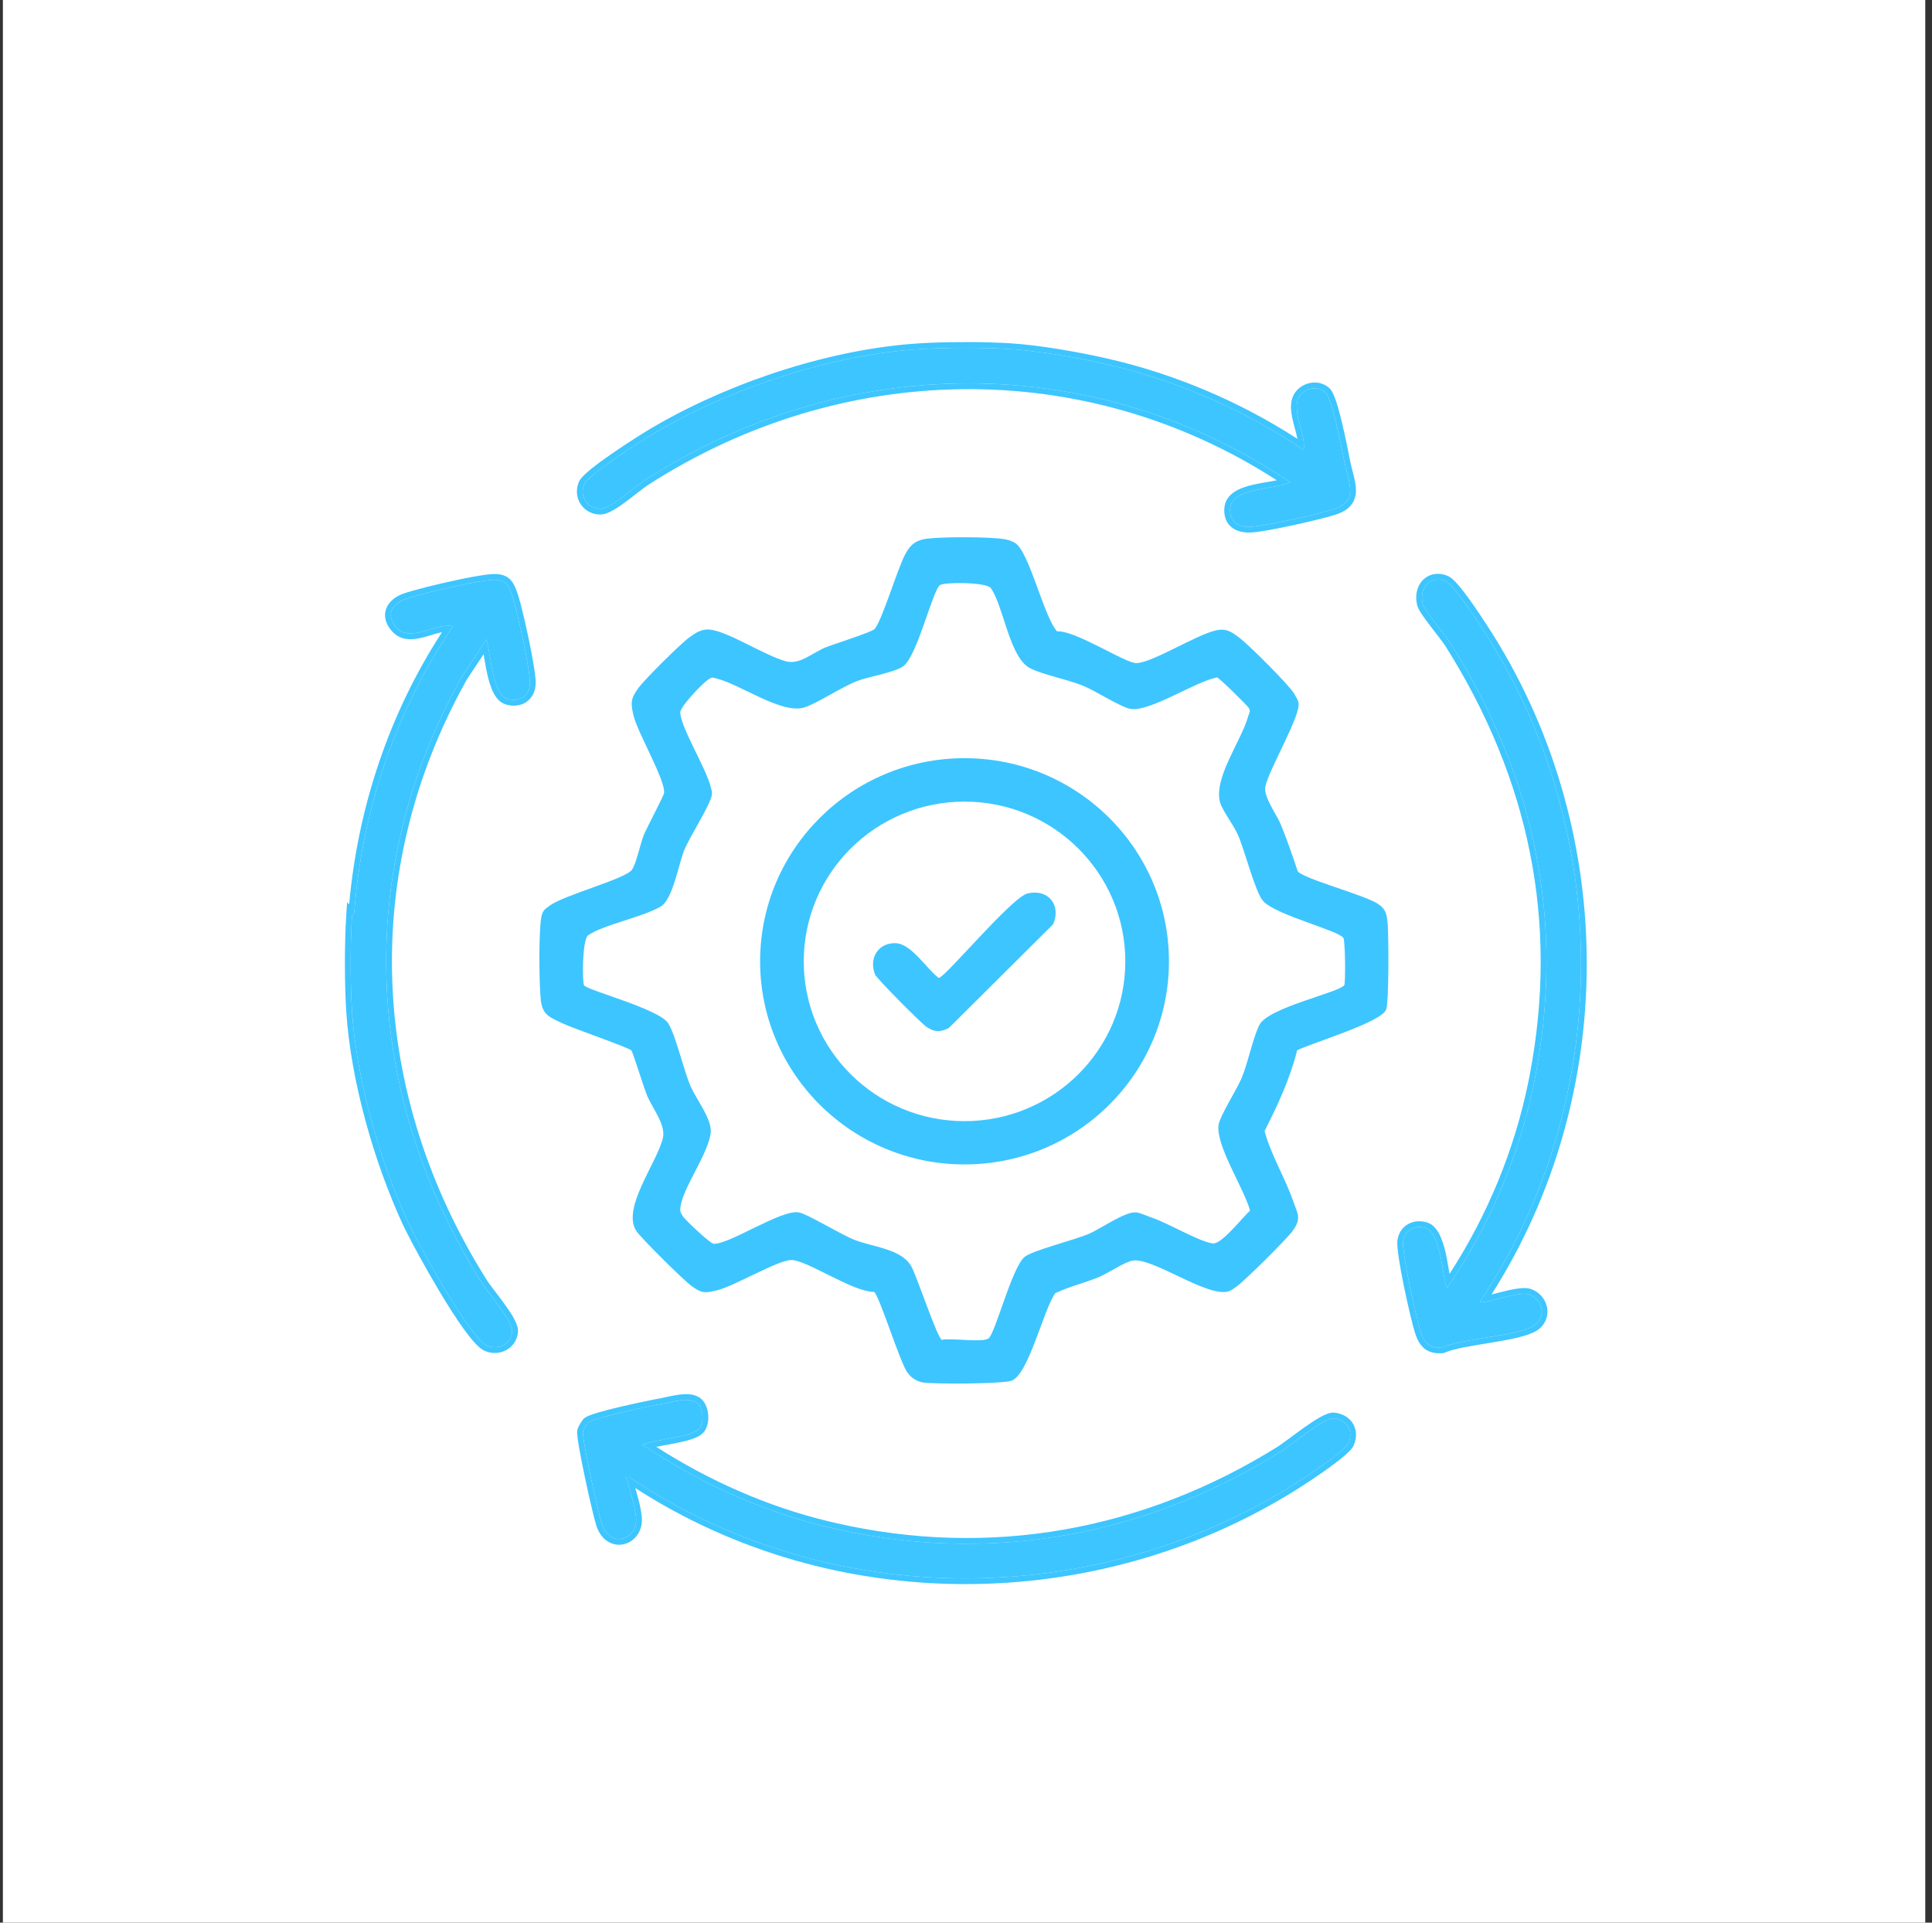 <svg width="201" height="200" viewBox="0 0 201 200" fill="none" xmlns="http://www.w3.org/2000/svg">
<rect x="0" y="0" width="201" height="200" fill="#333333" stroke="none"/>
<rect width="200" height="200" transform="translate(0.3)" fill="white"/>
<path d="M72.757 148.592C72.001 149.509 68.061 149.731 66.843 150.282C72.668 154.187 79.169 157.167 86.008 158.821C102.541 162.833 118.904 159.924 133.222 151.012C134.352 150.309 137.776 147.436 138.763 147.543C140.124 147.685 140.835 148.815 140.292 150.096C139.901 151.003 135.57 153.822 134.467 154.507C113.506 167.591 86.008 167.502 65.465 153.653C64.806 153.6 65.216 153.76 65.287 154.08C65.571 155.272 66.096 156.731 66.176 157.941C66.336 160.182 63.455 161.125 62.61 158.51C62.227 157.336 60.502 149.589 60.653 148.85C60.689 148.69 61.045 148.094 61.169 147.988C61.783 147.472 67.635 146.244 68.835 146.04C69.84 145.862 71.619 145.293 72.472 145.897C73.166 146.395 73.299 147.934 72.757 148.592Z" fill="#3DC5FF"/>
<path d="M105.031 36.307C108.063 36.493 112.047 37.196 115.062 37.881C122.293 39.518 129.496 42.64 135.615 46.794C135.97 45.112 133.978 42.257 135.472 40.905C136.148 40.291 137.153 40.194 137.874 40.79C138.594 41.386 139.617 46.767 139.866 48.03C140.284 50.173 141.413 52.104 138.79 52.958C137.322 53.438 131.212 54.843 129.87 54.799C128.669 54.763 127.886 54.194 127.975 52.904C128.126 50.654 132.671 50.965 134.236 50.165C113.773 36.333 87.742 36.645 67.11 49.933C66.025 50.627 63.561 52.913 62.468 52.922C61.107 52.931 60.235 51.614 60.787 50.351C61.231 49.337 66.727 45.851 68.008 45.095C76.003 40.363 86.559 36.858 95.799 36.307C98.53 36.147 102.309 36.138 105.04 36.307H105.031Z" fill="#3DC5FF"/>
<path d="M36.633 95.234C36.633 95.189 36.846 95.029 36.864 94.833C37.682 84.258 41.168 73.904 47.118 65.143C45.277 64.743 42.733 66.913 41.239 65.276C40.092 64.022 40.759 62.777 42.262 62.279C44.094 61.683 49.208 60.482 51.066 60.331C52.516 60.207 52.854 60.678 53.29 61.968C53.779 63.391 55.202 69.831 55.13 71.138C55.059 72.446 54.01 73.068 52.792 72.704C51.209 72.232 51.057 67.954 50.613 66.513L48.078 70.338C36.668 90.635 37.833 114.01 50.159 133.507C50.835 134.574 53.379 137.447 53.29 138.506C53.183 139.778 51.867 140.489 50.675 139.974C48.87 139.2 43.427 129.256 42.404 127.023C39.452 120.574 37.095 112.311 36.624 105.213C36.437 102.305 36.437 98.133 36.624 95.225L36.633 95.234Z" fill="#3DC5FF"/>
<path d="M153.961 135.428C154.344 135.713 157.972 134.263 159.084 134.655C160.436 135.126 160.907 136.887 159.707 137.803C158.159 138.977 152.129 139.217 150.057 140.16C148.706 140.267 148.181 139.68 147.79 138.479C147.327 137.047 145.806 130.243 145.984 129.078C146.162 127.912 147.211 127.414 148.288 127.735C150.102 128.277 150.111 133.97 150.591 133.925C154.922 127.548 158.035 120.29 159.582 112.712C162.935 96.248 159.769 80.993 150.92 66.94C150.369 66.059 148.208 63.524 148.03 62.839C147.585 61.149 148.812 59.788 150.395 60.465C151.258 60.838 153.561 64.387 154.21 65.392C167.968 86.446 167.933 114.499 153.953 135.428H153.961Z" fill="#3DC5FF"/>
<path d="M71.742 145.042C72.06 145.072 72.395 145.152 72.694 145.327L72.82 145.408L72.822 145.41L72.922 145.488C73.401 145.894 73.619 146.558 73.675 147.126C73.731 147.698 73.646 148.381 73.294 148.878L73.22 148.974C73.053 149.176 72.83 149.325 72.612 149.438C72.389 149.554 72.134 149.652 71.868 149.737C71.338 149.907 70.707 150.043 70.088 150.163C69.448 150.287 68.851 150.389 68.295 150.503C68.29 150.504 68.284 150.504 68.278 150.506C73.763 154.02 79.812 156.705 86.149 158.238L86.916 158.42C103.025 162.119 118.94 159.196 132.905 150.503L133.125 150.358C133.371 150.19 133.692 149.954 134.069 149.676C134.561 149.311 135.133 148.885 135.699 148.484C136.264 148.084 136.841 147.698 137.348 147.417C137.601 147.276 137.85 147.154 138.081 147.069C138.297 146.99 138.564 146.918 138.827 146.946C139.661 147.034 140.361 147.435 140.754 148.081C141.149 148.73 141.18 149.54 140.845 150.33L140.843 150.334C140.749 150.551 140.574 150.759 140.408 150.932C140.23 151.119 140.006 151.322 139.759 151.53C139.263 151.948 138.634 152.418 137.994 152.874C136.713 153.786 135.344 154.67 134.784 155.017L134.783 155.016C113.954 168.017 86.729 168.135 66.094 154.788C66.188 155.124 66.288 155.475 66.388 155.849C66.566 156.52 66.73 157.233 66.775 157.898L66.782 158.157C66.766 159.431 65.942 160.388 64.906 160.631C64.354 160.76 63.754 160.68 63.226 160.346C62.698 160.013 62.285 159.454 62.039 158.695C61.836 158.071 61.302 155.808 60.844 153.641C60.613 152.55 60.398 151.467 60.25 150.608C60.176 150.179 60.117 149.799 60.082 149.499C60.065 149.349 60.052 149.212 60.047 149.094C60.042 148.992 60.04 148.855 60.066 148.73L60.068 148.72L60.094 148.629C60.125 148.537 60.167 148.45 60.196 148.393C60.244 148.298 60.303 148.192 60.362 148.092C60.422 147.991 60.488 147.889 60.55 147.801C60.599 147.731 60.683 147.614 60.779 147.532L60.783 147.528L60.921 147.43C61.072 147.338 61.254 147.263 61.414 147.203C61.656 147.112 61.956 147.016 62.289 146.919C62.958 146.724 63.796 146.513 64.645 146.313C65.917 146.014 67.234 145.737 68.073 145.572L68.735 145.448C68.971 145.406 69.248 145.342 69.581 145.27C69.906 145.201 70.269 145.128 70.632 145.08C70.993 145.032 71.377 145.007 71.742 145.042ZM72.472 145.897C71.619 145.293 69.84 145.862 68.835 146.04L68.186 146.161C66.253 146.54 61.706 147.536 61.169 147.988C61.045 148.094 60.689 148.69 60.653 148.85L60.645 148.94C60.609 150.068 62.239 157.371 62.61 158.51C63.455 161.125 66.336 160.182 66.176 157.941C66.096 156.731 65.571 155.272 65.287 154.08C65.216 153.76 64.806 153.6 65.465 153.653C86.008 167.502 113.506 167.591 134.467 154.507C135.536 153.844 139.633 151.177 140.244 150.186L140.292 150.096C140.801 148.895 140.207 147.827 139.01 147.581L138.763 147.543C137.776 147.436 134.352 150.309 133.222 151.012L132.55 151.426C118.393 160.014 102.282 162.77 86.008 158.821C79.169 157.167 72.668 154.187 66.843 150.282C68.023 149.748 71.757 149.523 72.677 148.676L72.757 148.592C73.266 147.975 73.18 146.585 72.596 146.003L72.472 145.897ZM148.02 60.348C148.618 59.727 149.511 59.514 150.444 59.84L150.631 59.913L150.634 59.914L150.782 59.991C150.929 60.078 151.066 60.19 151.186 60.3C151.356 60.456 151.536 60.648 151.718 60.858C152.082 61.279 152.483 61.805 152.869 62.34C153.643 63.412 154.387 64.56 154.713 65.064L155.354 66.065C168.364 86.828 168.349 113.986 155.171 134.657C155.454 134.586 155.767 134.505 156.102 134.42C156.65 134.28 157.245 134.139 157.779 134.057C158.277 133.981 158.847 133.936 159.28 134.088C160.159 134.394 160.757 135.122 160.938 135.931C161.11 136.704 160.9 137.555 160.214 138.162L160.07 138.28L160.07 138.281C159.575 138.656 158.798 138.914 157.982 139.117C157.141 139.326 156.156 139.499 155.177 139.661C154.188 139.825 153.206 139.977 152.337 140.148C151.458 140.321 150.754 140.503 150.306 140.707L150.21 140.75L150.105 140.759C149.337 140.819 148.694 140.69 148.185 140.276C147.697 139.88 147.424 139.295 147.219 138.665C146.976 137.914 146.474 135.824 146.059 133.799C145.85 132.781 145.66 131.765 145.533 130.926C145.47 130.508 145.421 130.127 145.394 129.808C145.368 129.505 145.357 129.209 145.391 128.987C145.506 128.23 145.918 127.648 146.51 127.323C147.09 127.004 147.791 126.961 148.458 127.16L148.592 127.206C149.239 127.462 149.637 128.101 149.896 128.699C150.186 129.37 150.382 130.182 150.529 130.935C150.635 131.481 150.727 132.057 150.803 132.518C154.722 126.468 157.549 119.67 158.994 112.592L159.145 111.829C162.215 95.817 159.047 80.973 150.412 67.26L150.411 67.258C150.155 66.849 149.51 66.037 148.858 65.179C148.541 64.763 148.228 64.344 147.983 63.982C147.86 63.801 147.749 63.628 147.66 63.471C147.578 63.325 147.491 63.154 147.448 62.99C147.184 61.98 147.402 60.991 148.02 60.348ZM51.299 59.715C51.948 59.691 52.498 59.792 52.94 60.156C53.409 60.542 53.644 61.145 53.857 61.773L53.964 62.111C54.236 63.025 54.651 64.77 55.007 66.473C55.212 67.454 55.401 68.436 55.534 69.257C55.663 70.055 55.752 70.768 55.73 71.171C55.685 71.987 55.325 72.659 54.717 73.052C54.118 73.438 53.362 73.5 52.62 73.278C51.984 73.088 51.577 72.547 51.309 72.007C51.032 71.452 50.839 70.772 50.69 70.102C50.54 69.428 50.427 68.725 50.326 68.12C50.322 68.096 50.318 68.072 50.314 68.049L48.59 70.65C37.305 90.742 38.456 113.872 50.666 133.186L50.801 133.387C50.956 133.61 51.17 133.894 51.423 134.226C51.753 134.659 52.138 135.159 52.498 135.659C52.857 136.157 53.205 136.673 53.46 137.141C53.588 137.376 53.699 137.612 53.776 137.837C53.831 137.999 53.879 138.181 53.89 138.368L53.888 138.556C53.743 140.281 51.964 141.184 50.439 140.525L50.307 140.461C49.999 140.293 49.69 140.006 49.403 139.694C49.056 139.319 48.676 138.837 48.279 138.29C47.484 137.193 46.593 135.791 45.732 134.353C44.227 131.841 42.791 129.18 42.105 127.788L41.859 127.273C38.882 120.771 36.502 112.436 36.025 105.253C35.836 102.319 35.836 98.12 36.025 95.186L36.11 93.862L36.326 94.078C37.217 84.033 40.49 74.21 45.984 65.765C45.914 65.779 45.842 65.792 45.769 65.809C45.253 65.93 44.791 66.093 44.206 66.253C43.226 66.521 41.974 66.755 40.989 65.873L40.796 65.681C40.111 64.932 39.882 64.07 40.199 63.272C40.499 62.519 41.224 61.991 42.073 61.71L42.076 61.709L42.467 61.587C43.459 61.289 44.996 60.899 46.522 60.553C48.257 60.161 50.037 59.813 51.015 59.733L51.299 59.715ZM150.395 60.465C148.812 59.788 147.585 61.149 148.03 62.839C148.208 63.524 150.369 66.059 150.92 66.94C159.769 80.993 162.935 96.248 159.582 112.712L159.433 113.421C157.839 120.742 154.787 127.747 150.591 133.925L150.569 133.924C150.11 133.793 150.073 128.269 148.288 127.735C147.211 127.414 146.162 127.912 145.984 129.078L145.973 129.203C145.901 130.662 147.341 137.092 147.79 138.479C148.156 139.605 148.641 140.192 149.814 140.173L150.057 140.16C152.065 139.247 157.787 138.993 159.549 137.911L159.707 137.803C160.87 136.916 160.463 135.236 159.208 134.703L159.084 134.655C157.972 134.263 154.344 135.713 153.961 135.428H153.953C167.933 114.499 167.968 86.446 154.21 65.392C153.561 64.387 151.258 60.838 150.395 60.465ZM53.29 61.968C52.854 60.678 52.516 60.207 51.066 60.331L50.681 60.372C48.581 60.631 43.979 61.72 42.262 62.279C40.759 62.777 40.092 64.022 41.239 65.276C42.733 66.913 45.277 64.743 47.118 65.143C41.168 73.904 37.682 84.258 36.864 94.833C36.846 95.028 36.634 95.189 36.633 95.234L36.624 95.225C36.437 98.133 36.437 102.305 36.624 105.213C37.095 112.311 39.452 120.574 42.404 127.023C43.427 129.256 48.87 139.2 50.675 139.974C51.792 140.457 53.019 139.862 53.256 138.738L53.29 138.506C53.373 137.513 51.143 134.926 50.307 133.727L50.159 133.507C37.833 114.01 36.668 90.635 48.078 70.338L50.613 66.513C51.057 67.954 51.209 72.232 52.792 72.704C53.934 73.046 54.927 72.519 55.106 71.375L55.13 71.138C55.197 69.912 53.951 64.175 53.392 62.291L53.29 61.968ZM96.842 35.654C99.451 35.547 102.665 35.559 105.076 35.708L105.075 35.709C108.152 35.899 112.168 36.608 115.195 37.296C122.119 38.863 129.013 41.778 134.978 45.651C134.967 45.596 134.958 45.539 134.945 45.481C134.831 44.952 134.681 44.473 134.533 43.868C134.397 43.311 134.281 42.702 134.316 42.124C134.351 41.526 134.551 40.93 135.069 40.461L135.237 40.321C136.1 39.659 137.336 39.566 138.256 40.327L138.328 40.393C138.491 40.557 138.61 40.778 138.698 40.965C138.81 41.202 138.919 41.491 139.024 41.806C139.233 42.438 139.44 43.225 139.63 44.02C139.82 44.816 139.995 45.633 140.138 46.329L140.454 47.914L140.536 48.298C140.624 48.676 140.727 49.048 140.824 49.439C140.949 49.938 141.065 50.467 141.069 50.972C141.073 51.492 140.96 52.024 140.6 52.494C140.245 52.956 139.701 53.291 138.975 53.527L138.976 53.528C138.209 53.779 136.288 54.255 134.409 54.661C133.465 54.865 132.52 55.054 131.724 55.189C130.949 55.321 130.256 55.412 129.85 55.398C129.173 55.378 128.513 55.206 128.032 54.763C127.531 54.302 127.324 53.64 127.377 52.863C127.431 52.059 127.892 51.503 128.476 51.133C129.038 50.775 129.752 50.56 130.444 50.405C131.133 50.25 131.891 50.137 132.511 50.024C132.624 50.003 132.733 49.98 132.836 49.96C112.748 36.987 87.519 37.503 67.435 50.438L67.433 50.439C67.189 50.595 66.854 50.849 66.449 51.165C66.054 51.473 65.601 51.831 65.15 52.166C64.699 52.5 64.231 52.826 63.796 53.071C63.387 53.302 62.912 53.519 62.473 53.522C60.675 53.534 59.513 51.77 60.236 50.111L60.237 50.11L60.281 50.021C60.394 49.813 60.575 49.612 60.749 49.439C60.965 49.225 61.239 48.988 61.546 48.741C62.161 48.246 62.944 47.681 63.744 47.132C65.344 46.032 67.049 44.964 67.702 44.578L68.466 44.135C76.434 39.585 86.71 36.248 95.764 35.708L96.842 35.654ZM105.04 36.307C102.309 36.138 98.53 36.147 95.799 36.307C86.559 36.858 76.003 40.363 68.008 45.095L67.348 45.496C65.432 46.684 61.176 49.464 60.787 50.351L60.739 50.469C60.305 51.655 61.095 52.85 62.341 52.919L62.468 52.922C63.493 52.913 65.722 50.903 66.891 50.081L67.11 49.933C87.742 36.645 113.773 36.333 134.236 50.165C132.671 50.965 128.126 50.654 127.975 52.904C127.886 54.194 128.669 54.763 129.87 54.799C131.212 54.843 137.322 53.438 138.79 52.958C141.249 52.157 140.41 50.411 139.951 48.429L139.866 48.03C139.624 46.806 138.657 41.717 137.942 40.859L137.874 40.79C137.153 40.194 136.148 40.291 135.472 40.905L135.342 41.036C134.1 42.434 135.959 45.165 135.615 46.794C129.687 42.77 122.742 39.714 115.74 38.039L115.062 37.881C112.047 37.196 108.063 36.493 105.031 36.307H105.04Z" fill="#3DC5FF"/>
<path d="M134.947 109.278C134.206 112.215 132.934 114.96 131.561 117.655C132.235 120.157 133.692 122.508 134.534 124.927C135.014 126.299 135.427 126.751 134.475 128.056C133.86 128.902 129.455 133.278 128.613 133.856C128.318 134.056 128.082 134.274 127.712 134.358C125.404 134.868 119.845 130.743 117.807 131.136C116.939 131.303 115.255 132.475 114.253 132.876C112.787 133.471 111.204 133.839 109.78 134.525C108.55 136.257 107.034 142.902 105.266 143.613C104.39 143.964 97.214 143.998 96.017 143.805C95.327 143.697 94.729 143.27 94.35 142.692C93.541 141.446 91.495 134.81 90.939 134.383C88.757 134.416 83.931 131.069 82.339 131.069C80.95 131.069 76.443 133.763 74.624 134.215C73.285 134.55 72.965 134.525 71.878 133.722C71.078 133.127 66.648 128.759 66.185 128.023C64.668 125.63 68.4 120.901 68.972 118.341C69.276 116.985 67.844 115.244 67.296 113.906C66.985 113.144 65.848 109.462 65.688 109.27C65.443 108.977 59.623 106.977 58.596 106.483C57.332 105.872 56.456 105.663 56.271 104.09C56.078 102.424 56.044 97.11 56.296 95.52C56.414 94.767 56.625 94.608 57.198 94.198C58.747 93.085 65.022 91.437 65.73 90.491C66.201 89.872 66.614 87.713 67.01 86.784C67.322 86.056 69.065 82.759 69.09 82.474C69.225 81.16 66.387 76.282 65.94 74.541C65.587 73.152 65.595 72.675 66.437 71.537C67.128 70.616 70.826 66.934 71.743 66.282C72.409 65.805 73.041 65.386 73.9 65.495C75.837 65.738 79.593 68.206 81.775 68.792C83.224 69.177 84.546 67.88 85.91 67.336C86.778 66.993 90.669 65.763 90.972 65.445C91.747 64.65 93.373 59.11 94.215 57.587C94.771 56.574 95.344 56.164 96.54 56.022C98.115 55.838 103.059 55.821 104.567 56.097C104.903 56.156 105.291 56.29 105.586 56.466C107.102 57.386 108.559 64.097 109.974 65.679C111.894 65.545 117.074 69.018 118.245 68.976C119.921 68.926 124.444 66.031 126.516 65.57C127.611 65.328 128.192 65.763 129.026 66.407C129.994 67.152 134.113 71.244 134.652 72.173C134.804 72.441 135.065 72.842 135.099 73.127C135.284 74.549 132.092 79.88 131.645 81.796C131.401 82.842 132.799 84.667 133.246 85.755C133.903 87.361 134.467 88.993 135.014 90.642C135.68 91.437 141.904 93.077 143.336 94.006C144.187 94.558 144.279 95.094 144.363 96.031C144.473 97.261 144.515 104.29 144.203 105.035C143.647 106.366 136.556 108.458 134.938 109.261L134.947 109.278ZM139.849 102.516C140 102.274 139.958 97.897 139.765 97.571C139.285 96.784 132.631 95.169 131.393 93.704C130.576 92.742 129.514 88.508 128.798 86.859C128.352 85.822 127.156 84.299 126.929 83.453C126.238 80.893 129.194 77.001 129.885 74.432C129.986 74.056 130.154 74.005 129.885 73.604C129.691 73.303 126.836 70.508 126.617 70.466C124.292 70.934 119.887 73.913 117.739 73.763C116.813 73.696 114.042 71.913 112.846 71.403C111.119 70.667 108.643 70.24 107.203 69.528C105.013 68.449 104.415 63.026 103.076 61.169C102.629 60.549 98.266 60.541 97.795 60.859C97.037 61.369 95.453 68.165 94.004 69.278C93.137 69.947 90.442 70.357 89.17 70.842C87.519 71.478 84.858 73.269 83.603 73.612C81.253 74.257 77.033 71.202 74.607 70.6C74.161 70.491 74.136 70.382 73.698 70.675C73.108 71.06 70.75 73.495 70.775 74.131C70.842 75.738 73.453 79.872 73.933 81.838C74.009 82.139 74.11 82.332 74.06 82.683C73.925 83.696 71.735 87.077 71.188 88.424C70.581 89.93 70 93.554 68.737 94.299C66.825 95.428 62.74 96.19 61.173 97.303C60.584 97.721 60.55 102.165 60.769 102.5C61.097 103.01 68.526 104.943 69.503 106.424C70.278 107.596 71.112 111.278 71.836 112.968C72.46 114.433 74.186 116.508 73.925 117.973C73.529 120.257 71.145 123.42 70.809 125.454C70.724 125.981 70.758 126.065 71.028 126.5C71.263 126.893 73.9 129.362 74.237 129.379C75.871 129.471 81.244 125.805 83.097 126.115C83.982 126.265 87.494 128.425 88.884 128.968C90.796 129.722 93.735 129.897 94.788 131.688C95.369 132.676 97.534 139.261 97.988 139.37C98.999 139.161 102.166 139.68 102.831 139.236C103.539 138.759 105.223 131.981 106.571 130.768C107.329 130.09 111.844 128.977 113.318 128.332C114.598 127.772 117.074 125.998 118.211 126.115C118.624 126.157 119.416 126.525 119.896 126.684C121.555 127.245 124.713 129.136 126.162 129.345C127.089 129.479 129.27 126.617 130.053 125.931C129.439 123.638 126.516 119.253 126.769 117.06C126.878 116.132 128.647 113.387 129.144 112.215C129.86 110.533 130.331 107.972 131.03 106.608C131.957 104.792 139.369 103.236 139.84 102.483L139.849 102.516Z" fill="#3DC5FF"/>
<path d="M121.614 99.997C121.614 111.671 112.088 121.127 100.347 121.127C88.606 121.127 79.08 111.663 79.08 99.997C79.08 88.332 88.606 78.868 100.347 78.868C112.088 78.868 121.614 88.332 121.614 99.997ZM117.074 100.006C117.074 90.826 109.586 83.386 100.347 83.386C91.107 83.386 83.619 90.826 83.619 100.006C83.619 109.186 91.107 116.625 100.347 116.625C109.586 116.625 117.074 109.186 117.074 100.006Z" fill="#3DC5FF"/>
<path d="M106.925 92.935C109.056 92.449 110.412 94.131 109.578 96.131L98.713 106.935C97.795 107.387 97.272 107.387 96.422 106.843C95.891 106.508 91.217 101.797 91.048 101.387C90.358 99.73 91.343 98.039 93.196 98.115C94.83 98.181 96.397 100.784 97.66 101.73C98.3 101.73 105.257 93.311 106.916 92.935H106.925Z" fill="#3DC5FF"/>
</svg>
